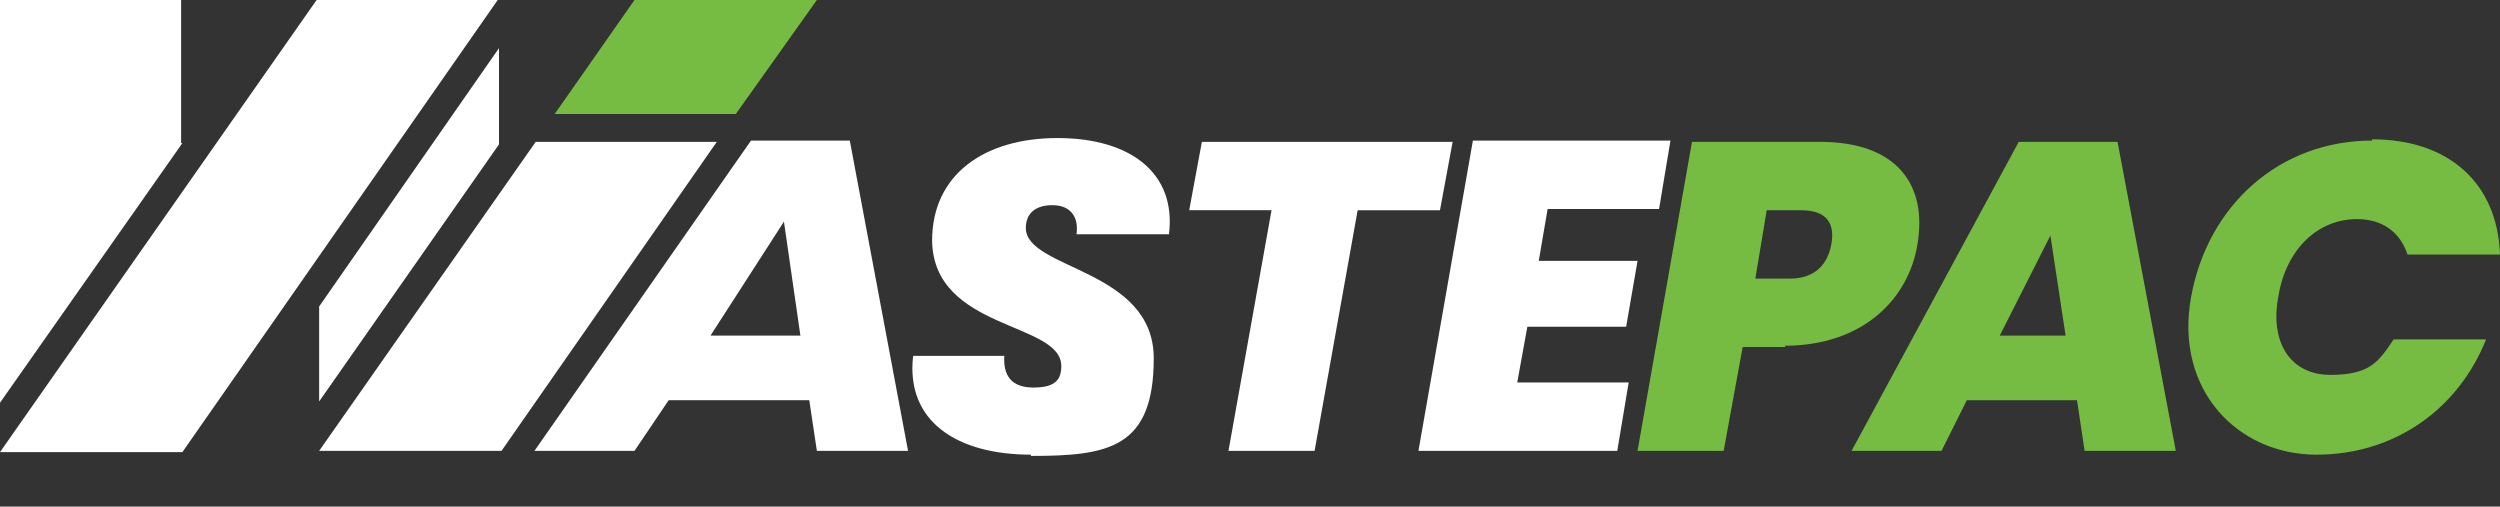 <svg xmlns="http://www.w3.org/2000/svg" width="197.4" height="40" fill="none"><rect width="100%" height="100%" fill="#333333" stroke="none"/><path d="M141 27.4h-3.4l-1.5 8.2h-6.8l4.3-24.4h10.1c6.1 0 8.5 3.4 7.7 8.1-.7 4.3-4.3 8-10.5 8zm.3-5.4c2 0 3-1.1 3.3-2.7.3-1.6-.3-2.7-2.4-2.7h-2.7l-.9 5.4h2.7zm22.6 9.6h-8.6l-2 4h-7.1l13.2-24.4h7.8l4.6 24.4h-7.2l-.6-4zm-2-13l-4 7.9h5.2l-1.2-7.9zm25.4-7.6c6.1 0 9.9 3.5 10.1 9.1h-7.3c-.6-1.8-2-2.8-4-2.8-3.1 0-5.6 2.4-6.2 6.1-.7 3.7 1 6.2 4.1 6.2s3.8-1 5-2.8h7.3c-2.2 5.5-7.2 9.1-13.4 9.1s-11.2-5.1-9.9-12.4c1.3-7.3 7-12.4 14.3-12.4z" fill="#76BC43"/><path d="M14.4 11.3L0 31.8V0h14.3v11.3zm0 24.4H0L25 0h14.3L14.4 35.7z" fill="#fff"/><path d="M58.1 9H43.8l6.3-9h14.4l-6.4 9z" fill="#76BC43"/><path d="M39.6 35.6H25.2l17.1-24.4h14.3l-17 24.4zM25.2 24.2L39.4 3.8v7.6L25.2 31.7v-7.6zm38.7 7.4H52.8l-2.7 4h-7.9l17.1-24.5h7.8l4.6 24.5h-7.2l-.6-4zm-2-14.1l-5.8 9h7.1l-1.3-9zm19.5 18.4c-5.8 0-9.9-2.6-9.3-7.8h7.2c-.1 1.6.6 2.5 2.3 2.5s2.2-.6 2.2-1.7c0-3.5-10.1-2.8-10.2-9.9 0-5.2 4.1-8.1 9.9-8.1s9.4 2.8 8.8 7.6H85c.2-1.4-.5-2.3-1.9-2.3S81 16.9 81 18c0 3.3 10.1 3.2 10.1 10.3S87.5 36 81.4 36zm13.5-24.7h19.8l-1 5.4h-6.5l-3.4 19H97l3.4-19h-6.5l1-5.4zm36.1 5.3h-8.8l-.7 4.1h7.8l-.9 5.2h-7.8l-.8 4.4h8.8l-.9 5.4H112l4.3-24.5h15.6l-.9 5.4z" fill="#fff"/></svg>